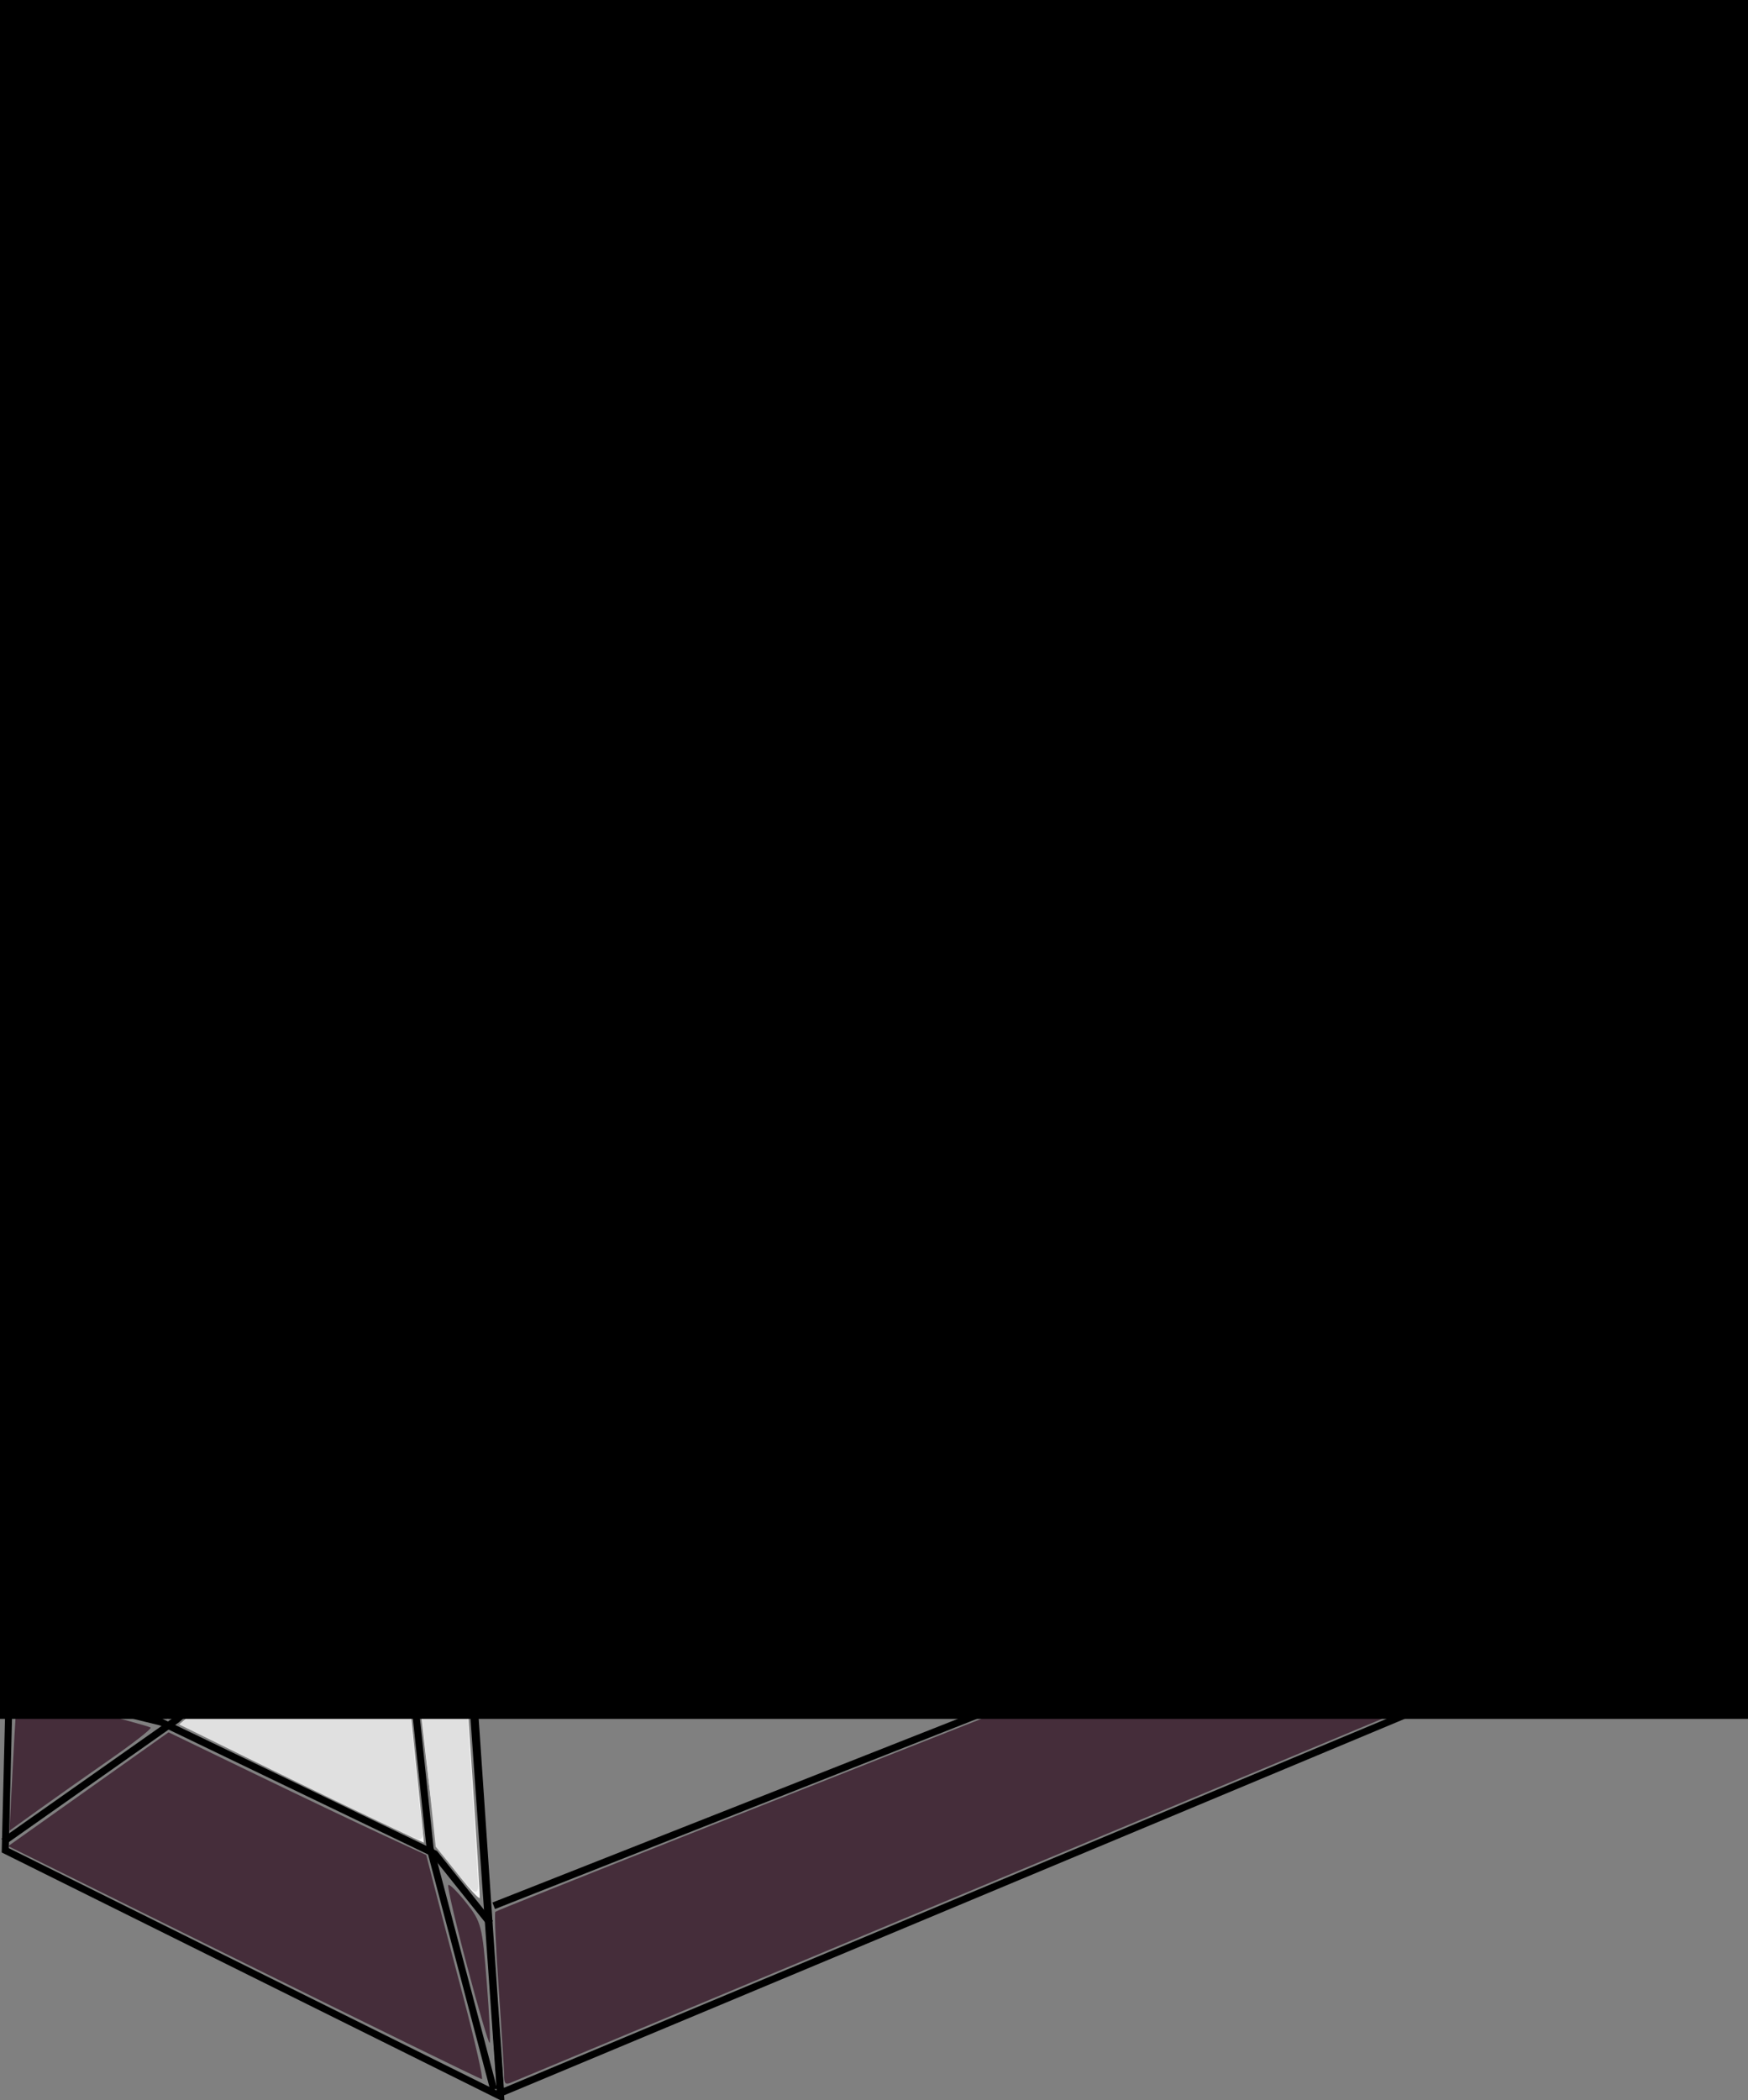 <?xml version="1.0" encoding="UTF-8"?>
<svg version="1.0" viewBox="0 0 249.71 299.85" xmlns="http://www.w3.org/2000/svg">
<rect x="0" y="0" width="249.71" height="299.85" fill="#808080" stroke="none"/>
<g transform="translate(-243.72 -222.44)">
<path d="m249.41 286.19-4.94 200.45 70.77 35.14-15.84-224.7 7.92-6.93-57.91-3.96z" fill="none" stroke="#000" stroke-width="1px"/>
<path d="m315.24 521.29 177.68-74.24-5.44-183.62-187.58 32.66 15.34 225.2z" fill="none" stroke="#000" stroke-width="1px"/>
<path d="m314.25 520.8-9.09-34.45-4.77-45.24 0.99-119.78" fill="none" stroke="#000" stroke-width="1px"/>
<g transform="translate(172.2 133.75)">
<path d="m77.705 151.95 190.06-27.23-1.48 9.41 49.49-4.95" fill="none" stroke="#000" stroke-width="1px"/>
<path d="m128.19 181.15 188.08-36.63" fill="none" stroke="#000" stroke-width="1px"/>
<path d="m142.05 360.81 178.18-70.28" fill="none" stroke="#000" stroke-width="1px"/>
<path d="m72.014 351.65 24.73-17.41 31.446-26.64" fill="none" stroke="#000" stroke-width="1px"/>
<path d="m166.92 138.58c-1.11-16.53 8.34-36.93 24.62-46.026 2.1-1.051 4.39-1.339 6.93-1.98 2.7-0.682 8.74-0.481 10.02 0.742 12.87 8.313 18.51 23.624 19.92 38.484" fill="none" stroke="#000" stroke-dasharray="1.5, 1.5" stroke-width="3"/>
<flowRoot transform="matrix(.838 -.288 -.12 .937 56.968 94.599)" fill="#452d3a" font-family="Rachana" font-size="41.548px" style="line-height:100%" xml:space="preserve">
          <flowRegion>
            <rect x="166.79" y="220.25" width="180.65" height="53.948" fill="#452d3a"/>
          </flowRegion>
          <flowPara font-family="Rachana" font-size="41.548px" font-style="italic" style="line-height:100%">Boutique</flowPara>
        </flowRoot>
<path d="m143.53 384.97c0-0.8-0.35-6.31-0.76-12.24-0.42-5.93-0.64-10.91-0.49-11.06 0.52-0.52 176.66-69.84 176.88-69.61 0.13 0.13 0.34 4.86 0.46 10.51l0.23 10.29-87.3 36.46c-48.01 20.05-87.68 36.61-88.16 36.79-0.7 0.26-0.86 0.05-0.86-1.14z" fill="#452d3a"/>
<path d="m77.211 168.77 50.479 2.97" fill="none" stroke="#000" stroke-width="1px"/>
<path d="m72.261 329.13 22.272 5.45 39.097 18.81 7.92 9.9" fill="none" stroke="#000" stroke-width="1px"/>
<path d="m265.98 134.13v4.02" fill="none" stroke="#000" stroke-width="1px"/>
<path d="m202.93 173.23a1.918 1.856 0 1 1-3.84 0 1.918 1.856 0 1 1 3.84 0z" fill="#544164"/>
<path d="m262.44 160.92a1.485 1.67 0 1 1-2.97 0 1.485 1.67 0 1 1 2.97 0z" fill="#544164"/>
<path d="m99.288 169.27c-10.779-0.68-19.992-1.27-20.473-1.3-0.641-0.04-0.875-2.04-0.875-7.49v-7.43l2.975 0.41c1.636 0.22 13.841 1.09 27.125 1.93 13.28 0.85 24.26 1.63 24.41 1.75 0.14 0.12-0.76 1.07-2 2.12-4.32 3.63-4.33 3.65-3.82 7.69l0.47 3.76-4.11-0.1c-2.26-0.05-12.92-0.65-23.702-1.34z" fill="#452d3a"/>
<path d="m106.29 368.91-33.596-16.62 11.453-8.13 11.452-8.12 12.341 5.96c6.79 3.28 15.07 7.22 18.41 8.76l6.06 2.8 1.1 4.29c0.6 2.37 2.49 9.57 4.2 16.02 1.7 6.45 2.89 11.71 2.64 11.69-0.26-0.02-15.58-7.51-34.06-16.65z" fill="#452d3a"/>
<path d="m73.374 340.38c0.282-5.35 0.568-9.79 0.635-9.87 0.184-0.2 18.69 4.52 19.032 4.86 0.163 0.16-2.459 2.21-5.827 4.55s-7.976 5.59-10.239 7.22l-4.115 2.96 0.514-9.72z" fill="#452d3a"/>
<path d="m138.24 369.39c-1.64-6.18-2.85-11.38-2.68-11.55s1.32 0.98 2.57 2.55c2.14 2.7 2.29 3.3 2.92 11.3 0.37 4.65 0.56 8.57 0.42 8.7-0.13 0.14-1.59-4.81-3.23-11z" fill="#452d3a"/>
<path d="m129.47 175.44c-0.79-9.11-1.03-12.43-0.89-12.43 0.08 0 41.7-7.24 92.5-16.1 50.8-8.85 92.58-16.1 92.85-16.1s0.6 3 0.72 6.66c0.12 3.65 0.03 6.65-0.2 6.64-0.23 0-41.65 8.03-92.04 17.85s-91.83 17.85-92.09 17.85-0.64-1.97-0.85-4.37z" fill="#452d3a"/>
<path d="m84.844 331.5c-5.788-1.43-10.68-2.76-10.873-2.95-0.259-0.26 3.257-158.63 3.53-158.99 0.067-0.09 49.529 2.86 49.609 2.95 0.03 0.05 0.34 4.2 0.67 9.24 0.46 6.82 0.53 21.72 0.3 58.4-0.17 27.09-0.44 53.31-0.6 58.27l-0.3 9.02-15.75 13.38c-8.67 7.35-15.829 13.35-15.912 13.33s-4.887-1.21-10.674-2.65z" fill="#f9f9f9"/>
<path d="m137.39 356.87c-1.34-1.69-2.73-3.49-3.1-3.99-0.43-0.61-1.49-8.8-3.05-23.55l-2.38-22.61 0.44-46.47c0.24-25.56 0.5-46.53 0.58-46.61s2.45 32.7 5.27 72.84c2.83 40.14 5.03 73.09 4.9 73.22s-1.32-1.14-2.66-2.83z" fill="#f9f9f9"/>
<path d="m114.55 343.42c-9.59-4.63-17.346-8.51-17.239-8.62 0.107-0.1 6.949-5.93 15.209-12.95 10.15-8.62 15.06-12.49 15.15-11.96 0.23 1.31 4.48 41.87 4.4 41.91-0.04 0.02-7.92-3.75-17.52-8.38z" fill="#f9f9f9"/>
<path d="m133.72 158.59c1.5-1.36 2.62-2.57 2.48-2.69s-11.16-0.94-24.5-1.81c-13.339-0.87-25.143-1.73-26.232-1.9-1.419-0.22 13.946-2.59 54.192-8.35 30.9-4.42 56.98-8.17 57.97-8.32l1.79-0.29 0.35 6.72c0.2 3.7 0.28 6.8 0.18 6.9s-14.98 2.76-33.08 5.9c-18.09 3.15-33.57 5.86-34.38 6.02-1.4 0.28-1.33 0.15 1.23-2.18z" fill="#f9f9f9"/>
<path d="m201.28 143.02c-0.19-3.06-0.27-6.13-0.17-6.81l0.17-1.23 27.97-4.03c15.38-2.22 28.11-3.89 28.3-3.71 0.46 0.43 1.61 10.9 1.24 11.28-0.27 0.26-55.18 10.02-56.59 10.05-0.38 0.01-0.69-1.87-0.92-5.55z" fill="#f9f9f9"/>
<path d="m259.97 132.9c-0.33-2.92-0.69-5.46-0.81-5.64-0.32-0.52 0.76-0.81 4.47-1.21l3.38-0.36-0.31 1.18c-0.17 0.65-0.58 3.33-0.91 5.96-0.59 4.72-0.62 4.79-2.05 5.07-3.2 0.64-3.13 0.74-3.77-5z" fill="#f9f9f9"/>
<path d="m266.86 135.97c0-0.68 0.17-1.24 0.37-1.24 0.21 0 5.94-0.57 12.74-1.26 6.79-0.69 12.92-1.19 13.61-1.11 0.97 0.11-24.83 4.86-26.35 4.85-0.2 0-0.37-0.56-0.37-1.24z" fill="#e0e0e0"/>
<path d="m83.992 331.31c-5.582-1.37-10.196-2.54-10.254-2.58-0.22-0.18 3.832-158.73 4.062-158.93 0.133-0.11 11.301 0.44 24.82 1.23l24.57 1.43 0.45 7.33c0.58 9.52 0.57 61.87-0.02 98.7l-0.46 28.93-15.59 13.24c-8.58 7.28-16.009 13.22-16.513 13.19-0.504-0.02-5.483-1.16-11.065-2.54z" fill="#e0e0e0"/>
<path d="m113.83 343.09-16.717-8.17 14.967-12.68c11.82-10.03 15.06-12.44 15.44-11.54 0.26 0.63 1.3 9.49 2.3 19.69 1.01 10.21 1.94 19.1 2.08 19.78 0.14 0.67-0.11 1.2-0.55 1.16-0.45-0.03-8.33-3.74-17.52-8.24z" fill="#e0e0e0"/>
<path d="m136.7 355.98-2.94-3.61-4.88-46.12 0.47-47.25c0.26-25.99 0.55-46.3 0.65-45.15 1.01 11.34 9.99 143.16 9.84 144.27-0.17 1.24-0.65 0.92-3.14-2.14z" fill="#e0e0e0"/>
<path d="m200.96 174.44c2.7-30.78-9.11-58.22 11.97-76.737 4.26-3.738 7.47-6.4 15.73-6.885 10.68 0.224 14.52 3.027 18.17 7.965 11.04 14.927 13.6 35.927 13.5 56.437 0 2.04 0.49 4.51 0.49 6.75" fill="none" stroke="#000" stroke-dasharray="1.75, 1.75" stroke-width="3.5"/>
<flowRoot fill="#000000" font-family="Bitstream Vera Sans" font-size="40px" xml:space="preserve">
          <flowRegion>
            <rect x="-37.143" y="-43.012" width="371.43" height="377.14"/>
          </flowRegion>
          <flowPara/>
        </flowRoot>
</g>
</g>
</svg>
